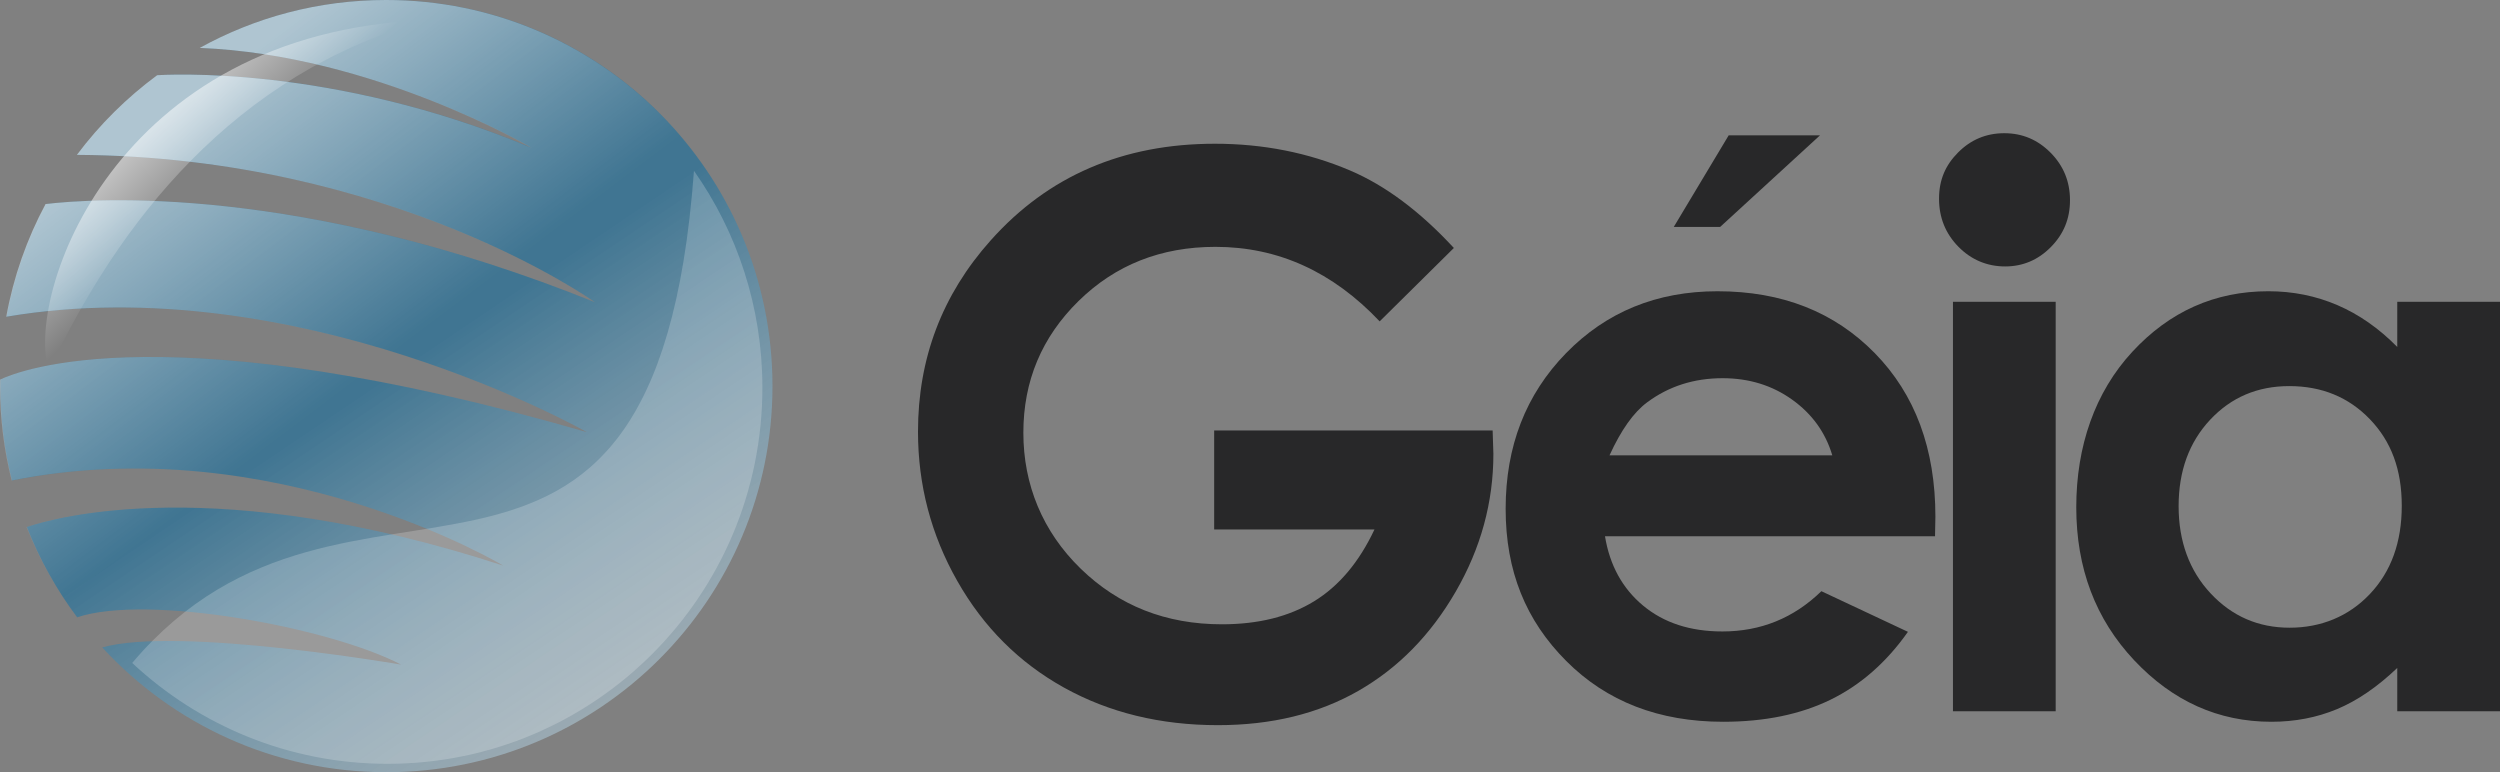 <?xml version="1.0" encoding="UTF-8"?><svg id="Layer_2" xmlns="http://www.w3.org/2000/svg" xmlns:xlink="http://www.w3.org/1999/xlink" viewBox="0 0 1854.64 572.88"><rect x="0" y="0" width="1854.64" height="572.88" fill="#808080" stroke="none"/><defs><style>.cls-1{fill:url(#linear-gradient-2);}.cls-2{opacity:.79;}.cls-3{fill:url(#linear-gradient-3);}.cls-4{fill:#282829;}.cls-5{opacity:.58;}.cls-6{fill:url(#linear-gradient);}.cls-7{fill:#fff;opacity:.26;}</style><linearGradient id="linear-gradient" x1="446.84" y1="523.93" x2="126.61" y2="49.18" gradientUnits="userSpaceOnUse"><stop offset="0" stop-color="#aac4d2" stop-opacity=".61"/><stop offset=".51" stop-color="#407592"/></linearGradient><linearGradient id="linear-gradient-2" x1="458.83" y1="515.21" x2="114.06" y2="57.69" gradientUnits="userSpaceOnUse"><stop offset=".53" stop-color="#fff" stop-opacity="0"/><stop offset=".95" stop-color="#fff"/></linearGradient><linearGradient id="linear-gradient-3" x1="169.89" y1="137.94" x2="71.83" y2="36.39" gradientUnits="userSpaceOnUse"><stop offset="0" stop-color="#fff" stop-opacity="0"/><stop offset=".95" stop-color="#fff"/></linearGradient></defs><g id="Camada_1"><path class="cls-4" d="M1078.55,183.97l-55.04,54.44c-34.84-36.85-75.44-55.28-121.83-55.28-40.43,0-74.28,13.4-101.57,40.2-27.29,26.8-40.93,59.37-40.93,97.71s14.16,73.24,42.48,100.78c28.32,27.55,63.26,41.32,104.81,41.32,27.01,0,49.79-5.68,68.33-17.03,18.54-11.35,33.49-29.13,44.86-53.32h-118.93v-73.42h206.59l.56,17.31c0,35.92-9.31,69.98-27.92,102.18-18.61,32.2-42.71,56.77-72.31,73.7-29.59,16.93-64.31,25.41-104.13,25.41-42.62,0-80.64-9.26-114.04-27.78-33.41-18.52-59.84-44.9-79.29-79.15-19.45-34.24-29.17-71.19-29.17-110.83,0-54.34,17.96-101.62,53.88-141.82,42.62-47.83,98.08-71.75,166.39-71.75,35.73,0,69.14,6.61,100.22,19.82,26.24,11.17,51.93,30.34,77.05,57.51Z"/><polygon class="cls-4" points="1350.16 100.41 1282.43 100.41 1241.7 168.34 1276.11 168.34 1350.16 100.41"/><path class="cls-4" d="M1435.79,383.3c0-50.25-14.98-90.69-44.95-121.3-29.97-30.61-68.87-45.93-116.69-45.93-45.04,0-82.5,15.31-112.37,45.93-29.87,30.62-44.81,69.1-44.81,115.44s14.98,82.87,44.95,112.92c29.96,30.06,68.77,45.09,116.42,45.09,30.71,0,57.23-5.44,79.56-16.33,22.33-10.89,41.5-27.68,57.51-50.39l-64.21-30.15c-20.47,19.92-44.95,29.87-73.42,29.87-23.83,0-43.41-6.37-58.77-19.12-15.36-12.75-24.8-29.92-28.34-51.51h244.84l.28-14.52ZM1194.03,337.8c8.58-18.8,17.9-31.92,27.97-39.36,16.03-11.91,34.67-17.87,55.92-17.87,19.58,0,36.77,5.3,51.6,15.91,14.82,10.61,24.75,24.38,29.78,41.32h-165.27Z"/><path class="cls-4" d="M1486.92,98.82c13.36,0,24.82,4.84,34.38,14.52,9.56,9.68,14.34,21.4,14.34,35.18s-4.73,25.17-14.2,34.76c-9.47,9.59-20.79,14.38-33.96,14.38s-25.1-4.88-34.66-14.66c-9.56-9.77-14.34-21.64-14.34-35.6s4.73-24.85,14.19-34.34c9.47-9.49,20.88-14.24,34.24-14.24ZM1448.81,223.89h76.21v303.75h-76.21V223.89Z"/><path class="cls-4" d="M1778.42,223.89h76.22v303.75h-76.22v-32.11c-14.87,14.15-29.79,24.34-44.75,30.57-14.97,6.23-31.19,9.35-48.66,9.35-39.22,0-73.15-15.22-101.78-45.65-28.63-30.43-42.94-68.26-42.94-113.49s13.85-85.33,41.55-115.3c27.7-29.96,61.35-44.95,100.94-44.95,18.22,0,35.32,3.45,51.3,10.33,15.99,6.89,30.77,17.22,44.34,30.99v-33.5ZM1698.3,286.43c-23.56,0-43.13,8.33-58.71,24.99-15.58,16.66-23.37,38.02-23.37,64.07s7.93,47.84,23.79,64.77c15.86,16.94,35.38,25.41,58.57,25.41s43.78-8.33,59.54-24.99c15.77-16.66,23.65-38.48,23.65-65.47s-7.88-47.83-23.65-64.21c-15.77-16.38-35.7-24.57-59.82-24.57Z"/><path class="cls-6" d="M286.64,0c-50.15,0-97.28,12.9-138.27,35.55,129.32,5.13,245.9,74.06,245.9,74.06C246.8,47.62,121.52,55.48,116.81,55.79c-22.6,16.7-42.71,36.6-59.56,59.1,233.41,1.32,384.11,109.31,384.11,109.31C222.77,136.16,69.36,147.17,34.01,151.37c-13.8,25.77-23.79,53.88-29.18,83.62,215.45-36.79,430.56,85.61,430.56,85.61C124.66,230.76,14.52,274.79.26,281.61c-.01,1.6-.05,3.2-.05,4.82,0,24.14,3,47.61,8.63,70.03,194.19-39.07,364.46,63.14,364.46,63.14-212.24-69.21-331.69-35.95-353.4-28.63,9.46,24.08,22.06,46.59,37.34,66.99,52.08-17.49,187.2,7.39,240.34,35.1,0,0-165.74-28.59-221.74-12.76,52.33,56.88,127.4,92.57,210.8,92.57,158.21,0,286.43-128.24,286.43-286.45S444.85,0,286.64,0Z"/><g class="cls-2"><path class="cls-7" d="M514.83,126.7c31.97,45.46,50.75,100.93,50.75,160.81,0,154.17-124.48,279.13-278.08,279.13-73.19,0-139.77-28.42-189.42-74.81,160.77-190.23,387.87,26.77,416.74-365.13"/></g><g class="cls-5"><path class="cls-1" d="M286.43,0c-50.15,0-97.28,12.9-138.27,35.55,129.31,5.13,245.9,74.06,245.9,74.06C246.59,47.62,121.31,55.48,116.6,55.79c-22.6,16.7-42.7,36.6-59.55,59.1,233.41,1.32,384.11,109.31,384.11,109.31C222.56,136.16,69.15,147.17,33.8,151.37c-13.8,25.77-23.79,53.88-29.18,83.62,215.45-36.79,430.56,85.61,430.56,85.61C124.45,230.76,14.31,274.79.06,281.61c-.01,1.6-.06,3.2-.06,4.82,0,24.14,3,47.61,8.63,70.03,194.19-39.07,364.46,63.14,364.46,63.14-212.24-69.21-331.68-35.95-353.4-28.63,9.46,24.08,22.06,46.59,37.34,66.99,52.08-17.49,187.2,7.39,240.34,35.1,0,0-165.74-28.59-221.74-12.76,52.33,56.88,127.4,92.57,210.8,92.57,158.21,0,286.43-128.24,286.43-286.45S444.64,0,286.43,0Z"/></g><path class="cls-3" d="M36.32,275.01C18.23,221.36,83.1,23.63,317.02,14.89,173.55,54.19,87.47,165.85,36.32,275.01Z"/></g></svg>